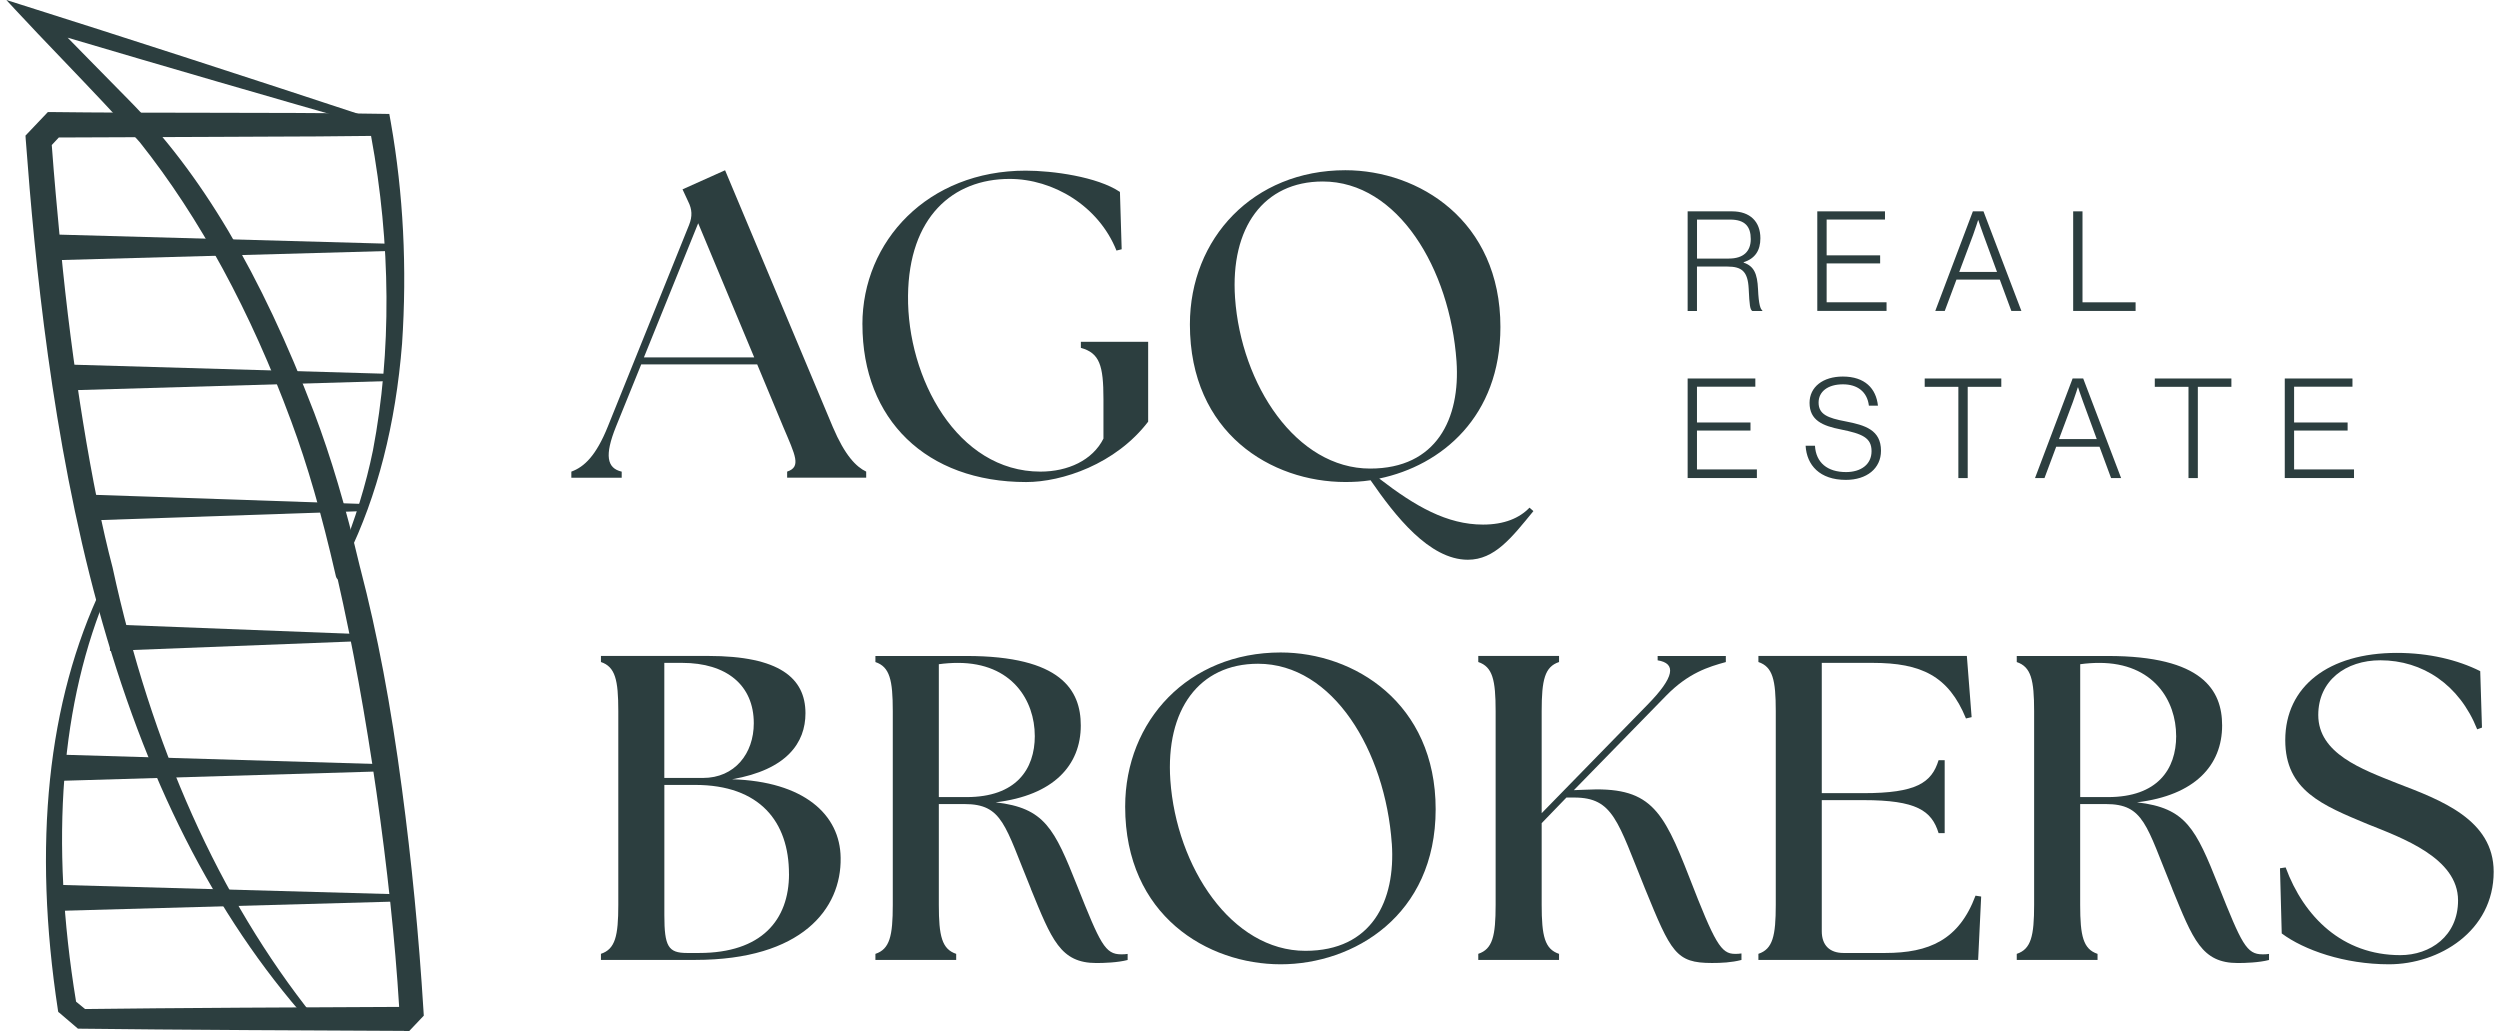 <svg xmlns="http://www.w3.org/2000/svg" width="194" height="80" viewBox="0 0 194 80" fill="none"><g clip-path="url(#clip0_279_548)"><path d="M31.357 79.997C25.981 79.975 12.777 79.912 6.331 79.827H6.051L5.845 79.649C5.809 79.624 5.59 79.437 5.14 79.048C4.92 78.858 4.649 78.625 4.61 78.595L4.522 78.529L4.5 78.416C2.53 65.509 3.68 54.449 7.923 45.541L8.422 45.766C4.703 54.48 3.855 65.232 5.903 77.728L6.603 78.301C12.821 78.219 24.757 78.159 30.954 78.136L30.973 78.117C30.353 67.936 28.487 54.949 26.209 44.97C26.104 44.847 26.08 44.794 26.041 44.616L26.033 44.58C24.957 39.885 23.868 36.108 22.6 32.694C19.457 24.181 15.505 16.897 10.854 11.044C9.144 9.106 6.976 6.839 4.879 4.646C3.556 3.266 2.308 1.96 1.196 0.76L0.491 0L1.481 0.313C9.781 2.939 18.711 5.832 29.59 9.424L29.428 9.949C20.756 7.473 12.832 5.17 5.247 2.923C5.782 3.466 6.353 4.051 6.915 4.624C8.098 5.832 9.243 6.998 9.923 7.684C15.618 13.423 20.212 21.162 24.384 32.036C25.687 35.483 26.812 39.273 27.924 43.966L27.968 44.133C29.282 49.164 30.336 54.74 31.187 61.181C31.942 66.832 32.504 72.629 32.861 78.408L32.886 78.814L31.758 80.005H31.357V79.997Z" fill="#2C3E3F"></path><path d="M8.17 45.656C3.359 55.764 3.106 67.472 4.772 78.373C4.832 78.416 5.93 79.371 6.021 79.437L6.153 79.55H6.334C12.569 79.632 25.119 79.695 31.36 79.72H31.643L31.84 79.514L32.411 78.91L32.606 78.705L32.59 78.419C32.236 72.661 31.681 66.928 30.918 61.212C30.161 55.487 29.167 49.792 27.704 44.196L27.663 44.037L27.559 43.913L27.553 43.908L27.707 44.218C26.744 40.123 25.622 36.065 24.134 32.132C20.764 23.352 16.417 14.611 9.734 7.876C8.268 6.405 4.676 2.72 3.145 1.18L2.714 1.883C11.628 4.537 20.561 7.13 29.505 9.685C20.152 6.598 10.788 3.546 1.399 0.574C4.289 3.691 8.277 7.706 11.07 10.873C16.216 17.35 20.001 24.856 22.858 32.598C24.301 36.484 25.38 40.491 26.305 44.523C26.343 44.704 26.332 44.693 26.461 44.841C28.635 54.345 30.636 67.579 31.27 78.504L31.448 78.01L30.88 78.617L31.357 78.411C25.122 78.433 12.569 78.496 6.331 78.581L6.644 78.694L5.51 77.763L5.672 78.043C3.883 67.307 3.828 55.816 8.167 45.656H8.17Z" fill="#2C3E3F"></path><path d="M23.928 79.248C16.606 70.99 11.263 60.457 7.593 47.045C4.026 34.001 2.697 20.204 2.008 10.961L1.997 10.829L1.978 10.522L3.713 8.697H4.135C7.519 8.741 11.433 8.746 15.577 8.749C20.437 8.755 25.465 8.76 29.502 8.832L30.21 8.843L30.331 9.515C31.3 15.028 31.593 20.797 31.201 26.662C30.704 32.93 29.277 38.499 26.961 43.214L26.461 42.989C27.551 40.365 28.407 37.582 28.942 34.942C30.391 27.334 30.339 18.904 28.794 10.547C26.033 10.585 23.231 10.596 20.517 10.604C19.285 10.61 18.05 10.613 16.817 10.621L4.564 10.67L4.017 11.255C4.199 13.771 4.44 16.329 4.671 18.802L4.712 19.233C5.562 28.262 7.141 37.997 8.735 44.032C11.751 57.965 17.001 69.692 24.343 78.897L23.923 79.251L23.928 79.248Z" fill="#2C3E3F"></path><path d="M24.134 79.067C16.09 68.984 11.186 56.629 8.474 44.1C6.693 37.346 5.2 27.274 4.443 19.258C4.179 16.456 3.913 13.651 3.718 10.846L3.523 11.387L4.657 10.174L4.138 10.399L16.82 10.347C21.047 10.322 25.276 10.33 29.502 10.264L28.937 9.806C30.542 18.061 30.795 26.709 29.217 34.997C28.662 37.744 27.792 40.513 26.722 43.093C29.236 37.977 30.487 32.313 30.935 26.643C31.316 20.932 31.064 15.218 30.067 9.562L29.985 9.111L29.502 9.103C22.131 8.972 11.617 9.062 4.138 8.969H3.834L3.619 9.194L2.475 10.396L2.261 10.621L2.28 10.937C4.015 34.237 8.131 61.017 24.131 79.064L24.134 79.067Z" fill="#2C3E3F"></path><path d="M3.295 18.171L30.416 18.92V19.469L3.295 20.218V18.171Z" fill="#2C3E3F"></path><path d="M3.57 18.451V19.936L30.408 19.195L3.57 18.451Z" fill="#2C3E3F"></path><path d="M4.481 28.265L30.405 29.017V29.563L4.481 30.315V28.265Z" fill="#2C3E3F"></path><path d="M4.755 28.547V30.032L30.396 29.288L4.755 28.547Z" fill="#2C3E3F"></path><path d="M6.183 38.359L28.223 39.111V39.66L6.183 40.412V38.359Z" fill="#2C3E3F"></path><path d="M6.457 38.644V40.129L28.215 39.385L6.457 38.644Z" fill="#2C3E3F"></path><path d="M8.532 48.456L27.943 49.208V49.756L8.532 50.508V48.456Z" fill="#2C3E3F"></path><path d="M8.806 48.741V50.223L27.932 49.482L8.806 48.741Z" fill="#2C3E3F"></path><path d="M4.388 58.552L29.782 59.304V59.853L4.388 60.602V58.552Z" fill="#2C3E3F"></path><path d="M4.662 58.835V60.32L29.774 59.579L4.662 58.835Z" fill="#2C3E3F"></path><path d="M3.918 68.649L31.075 69.401V69.95L3.918 70.699V68.649Z" fill="#2C3E3F"></path><path d="M4.193 68.932V70.416L31.066 69.675L4.193 68.932Z" fill="#2C3E3F"></path><path d="M44.341 36.597C45.351 36.226 46.262 35.351 47.171 33.092L53.472 17.457C53.741 16.782 53.708 16.244 53.403 15.638L52.964 14.694L56.266 13.212L64.623 33.128C65.567 35.351 66.442 36.229 67.216 36.597V37.069H61.082V36.597C62.194 36.226 61.722 35.351 60.78 33.128L58.758 28.276H49.759L47.805 33.095C46.894 35.354 47.097 36.331 48.244 36.6V37.072H44.336V36.6L44.341 36.597ZM58.527 27.735L54.18 17.323L49.967 27.735H58.527Z" fill="#2C3E3F"></path><path d="M66.922 25.172C66.922 18.701 72.01 13.242 79.593 13.242C81.682 13.242 85.154 13.714 86.907 14.894L87.042 19.343L86.638 19.444C85.255 15.975 81.718 13.884 78.347 13.884C73.932 13.884 70.528 16.848 70.463 22.949C70.394 29.319 74.269 36.597 80.74 36.597C82.865 36.597 84.783 35.721 85.628 34.036V30.971C85.628 28.342 85.326 27.398 83.875 26.994V26.522H89.097V32.722C86.57 36.023 82.426 37.407 79.629 37.407C71.879 37.407 66.925 32.554 66.925 25.175L66.922 25.172Z" fill="#2C3E3F"></path><path d="M106.354 37.269C105.682 37.371 105.04 37.404 104.4 37.404C98.673 37.404 92.336 33.63 92.336 25.172C92.336 18.5 97.256 13.209 104.4 13.209C110.095 13.209 116.432 17.117 116.432 25.375C116.432 32.318 111.881 36.125 107.029 37.135C109.826 39.292 112.285 40.708 115.084 40.708C116.736 40.708 117.914 40.203 118.69 39.394L118.992 39.662C117.307 41.718 115.993 43.436 113.904 43.436C110.904 43.436 108.242 40 106.357 37.269H106.354ZM113.026 28.037C112.521 20.858 108.478 14.084 102.647 14.084C98.063 14.084 95.467 17.658 95.84 23.116C96.312 29.857 100.591 36.361 106.321 36.361C111.478 36.361 113.331 32.486 113.026 28.037Z" fill="#2C3E3F"></path><path d="M46.633 74.489V74.017C47.744 73.647 47.98 72.637 47.98 70.211V55.182C47.98 52.756 47.744 51.746 46.633 51.373V50.901H54.957C60.484 50.901 62.504 52.619 62.504 55.35C62.504 57.641 61.055 59.73 56.809 60.471C62.369 60.638 65.199 63.201 65.234 66.569C65.3 70.513 62.235 74.489 53.947 74.489H46.636H46.633ZM58.494 56.123C58.494 53.16 56.37 51.439 52.934 51.439H51.551V60.369H54.55C57.01 60.369 58.494 58.481 58.494 56.123ZM61.225 67.817C61.225 63.772 58.966 60.91 53.947 60.91H51.554V71.02C51.554 73.446 51.858 73.951 53.307 73.951H54.251C59.103 73.951 61.228 71.391 61.228 67.817H61.225Z" fill="#2C3E3F"></path><path d="M79.997 68.965C77.974 64.044 77.807 62.395 74.84 62.395H72.853V70.213C72.853 72.639 73.089 73.649 74.2 74.02V74.492H67.932V74.02C69.044 73.649 69.28 72.639 69.28 70.213V55.185C69.28 52.759 69.044 51.749 67.932 51.376V50.904H75.007C82.354 50.904 83.869 53.566 83.869 56.296C83.869 59.398 81.745 61.722 77.263 62.26C81.07 62.699 81.813 64.283 83.597 68.764C85.384 73.246 85.754 74.056 87 74.056C87.168 74.056 87.338 74.056 87.505 74.023V74.495C86.731 74.698 85.653 74.731 85.079 74.731C82.283 74.731 81.608 72.911 79.991 68.967L79.997 68.965ZM80.299 57.103C80.299 54.375 78.548 51.441 74.335 51.441C73.863 51.441 73.358 51.474 72.853 51.543V61.854H75.01C78.852 61.854 80.301 59.697 80.301 57.103H80.299Z" fill="#2C3E3F"></path><path d="M87.313 62.595C87.313 55.923 92.234 50.632 99.378 50.632C105.072 50.632 111.407 54.54 111.407 62.798C111.407 71.056 105.037 74.829 99.378 74.829C93.719 74.829 87.313 71.056 87.313 62.598V62.595ZM108.003 65.46C107.498 58.281 103.453 51.507 97.624 51.507C93.041 51.507 90.447 55.081 90.818 60.539C91.29 67.28 95.569 73.784 101.299 73.784C106.456 73.784 108.308 69.909 108.006 65.46H108.003Z" fill="#2C3E3F"></path><path d="M114.714 74.017C115.825 73.647 116.061 72.637 116.061 70.211V55.182C116.061 52.756 115.825 51.746 114.714 51.373V50.901H120.982V51.373C119.87 51.743 119.634 52.756 119.634 55.182V63.103L127.824 54.71C129.981 52.52 130.082 51.474 128.633 51.241V50.904H133.925V51.376C132.577 51.746 131.026 52.218 129.308 53.969L122.132 61.316L122.974 61.283C128.03 61.014 129.007 62.732 131.095 68.089C133.082 73.213 133.554 74.02 134.633 74.02C134.8 74.02 134.935 74.02 135.138 73.987V74.492C134.364 74.695 133.554 74.728 132.846 74.728C130.049 74.728 129.679 73.918 127.656 68.965C125.532 63.742 125.195 61.889 122.162 61.889H121.555L119.634 63.877V70.213C119.634 72.639 119.87 73.649 120.982 74.02V74.492H114.714V74.02V74.017Z" fill="#2C3E3F"></path><path d="M136.452 74.489V74.017C137.564 73.647 137.8 72.637 137.8 70.211V55.182C137.8 52.756 137.564 51.746 136.452 51.373V50.901H152.628L152.998 55.651L152.559 55.753C151.212 52.452 149.087 51.439 145.314 51.439H141.37V61.549H144.606C148.717 61.549 149.897 60.74 150.435 58.989H150.907V64.65H150.435C149.897 62.9 148.717 62.09 144.606 62.09H141.37V72.266C141.37 73.345 141.977 73.951 143.055 73.951H146.291C149.694 73.951 152.019 72.941 153.3 69.503L153.739 69.571L153.503 74.492H136.452V74.489Z" fill="#2C3E3F"></path><path d="M168.567 68.965C166.545 64.044 166.377 62.395 163.411 62.395H161.421V70.213C161.421 72.639 161.657 73.649 162.769 74.02V74.492H156.5V74.02C157.612 73.649 157.848 72.639 157.848 70.213V55.185C157.848 52.759 157.612 51.749 156.5 51.376V50.904H163.575C170.922 50.904 172.437 53.566 172.437 56.296C172.437 59.398 170.316 61.722 165.831 62.26C169.641 62.699 170.382 64.283 172.168 68.764C173.955 73.246 174.325 74.056 175.571 74.056C175.741 74.056 175.909 74.056 176.076 74.023V74.495C175.302 74.698 174.224 74.731 173.65 74.731C170.854 74.731 170.178 72.911 168.562 68.967L168.567 68.965ZM168.869 57.103C168.869 54.375 167.118 51.441 162.906 51.441C162.434 51.441 161.929 51.474 161.424 51.543V61.854H163.581C167.423 61.854 168.872 59.697 168.872 57.103H168.869Z" fill="#2C3E3F"></path><path d="M177.062 72.434L176.927 67.378L177.366 67.312C178.782 71.155 181.782 74.119 186.264 74.119C188.588 74.119 190.745 72.637 190.745 69.873C190.745 66.572 186.398 65.021 183.703 63.942C180.234 62.493 177.336 61.349 177.336 57.438C177.336 53.258 180.706 50.665 185.995 50.665C188.49 50.665 190.712 51.203 192.466 52.081L192.601 56.461L192.23 56.596C190.85 53.124 187.985 51.238 184.716 51.238C182.021 51.238 179.897 52.822 179.897 55.484C179.897 58.484 183.3 59.697 185.995 60.775C189.431 62.09 193.509 63.605 193.509 67.65C193.509 72.266 189.263 74.829 185.388 74.829C181.917 74.829 178.782 73.718 177.064 72.436L177.062 72.434Z" fill="#2C3E3F"></path><path d="M130.961 16.401H134.41C135.805 16.401 136.606 17.199 136.606 18.486C136.606 19.439 136.194 20.064 135.308 20.347V20.38C136.109 20.652 136.367 21.234 136.422 22.433C136.477 23.676 136.617 23.989 136.757 24.088V24.132H135.978C135.805 24.014 135.761 23.72 135.698 22.403C135.632 21.064 135.168 20.685 134.043 20.685H131.685V24.132H130.961V16.403V16.401ZM134.161 20.064C135.286 20.064 135.859 19.513 135.859 18.552C135.859 17.592 135.426 17.04 134.259 17.04H131.688V20.067H134.163L134.161 20.064Z" fill="#2C3E3F"></path><path d="M141.022 16.401H146.275V17.037H141.747V19.815H145.899V20.441H141.747V23.457H146.396V24.126H141.022V16.398V16.401Z" fill="#2C3E3F"></path><path d="M153.097 16.401H153.918L156.86 24.129H156.081L155.183 21.697H151.821L150.913 24.129H150.177L153.095 16.401H153.097ZM154.969 21.102L153.91 18.215C153.748 17.784 153.52 17.09 153.52 17.09H153.498C153.498 17.09 153.292 17.748 153.119 18.215L152.038 21.102H154.966H154.969Z" fill="#2C3E3F"></path><path d="M160.878 16.401H161.602V23.459H165.722V24.129H160.878V16.401Z" fill="#2C3E3F"></path><path d="M130.961 29.371H136.214V30.008H131.685V32.785H135.838V33.411H131.685V36.427H136.334V37.096H130.961V29.368V29.371Z" fill="#2C3E3F"></path><path d="M140.116 34.591H140.841C140.918 35.9 141.804 36.633 143.253 36.633C144.389 36.633 145.232 36.059 145.232 35.011C145.232 33.962 144.507 33.66 142.852 33.326C141.425 33.046 140.421 32.612 140.421 31.262C140.421 30.029 141.458 29.22 143.003 29.22C144.721 29.22 145.586 30.15 145.729 31.479H145.026C144.897 30.386 144.118 29.824 143.014 29.824C141.837 29.824 141.123 30.386 141.123 31.24C141.123 32.159 141.837 32.439 143.22 32.7C144.721 32.991 145.965 33.358 145.965 34.98C145.965 36.353 144.861 37.239 143.239 37.239C141.208 37.239 140.201 36.092 140.116 34.591Z" fill="#2C3E3F"></path><path d="M151.972 30.018H149.357V29.371H155.301V30.018H152.694V37.099H151.969V30.018H151.972Z" fill="#2C3E3F"></path><path d="M160.837 29.371H161.657L164.599 37.099H163.82L162.922 34.668H159.56L158.652 37.099H157.917L160.834 29.371H160.837ZM162.708 34.072L161.649 31.185C161.487 30.754 161.259 30.06 161.259 30.06H161.237C161.237 30.06 161.031 30.718 160.859 31.185L159.777 34.072H162.706H162.708Z" fill="#2C3E3F"></path><path d="M169.827 30.018H167.212V29.371H173.156V30.018H170.552V37.099H169.827V30.018Z" fill="#2C3E3F"></path><path d="M177.298 29.371H182.551V30.008H178.022V32.785H182.175V33.411H178.022V36.427H182.671V37.096H177.298V29.368V29.371Z" fill="#2C3E3F"></path></g><defs><clipPath id="clip0_279_548"><rect width="193.018" height="80" fill="white" transform="translate(0.491)"></rect></clipPath></defs></svg>